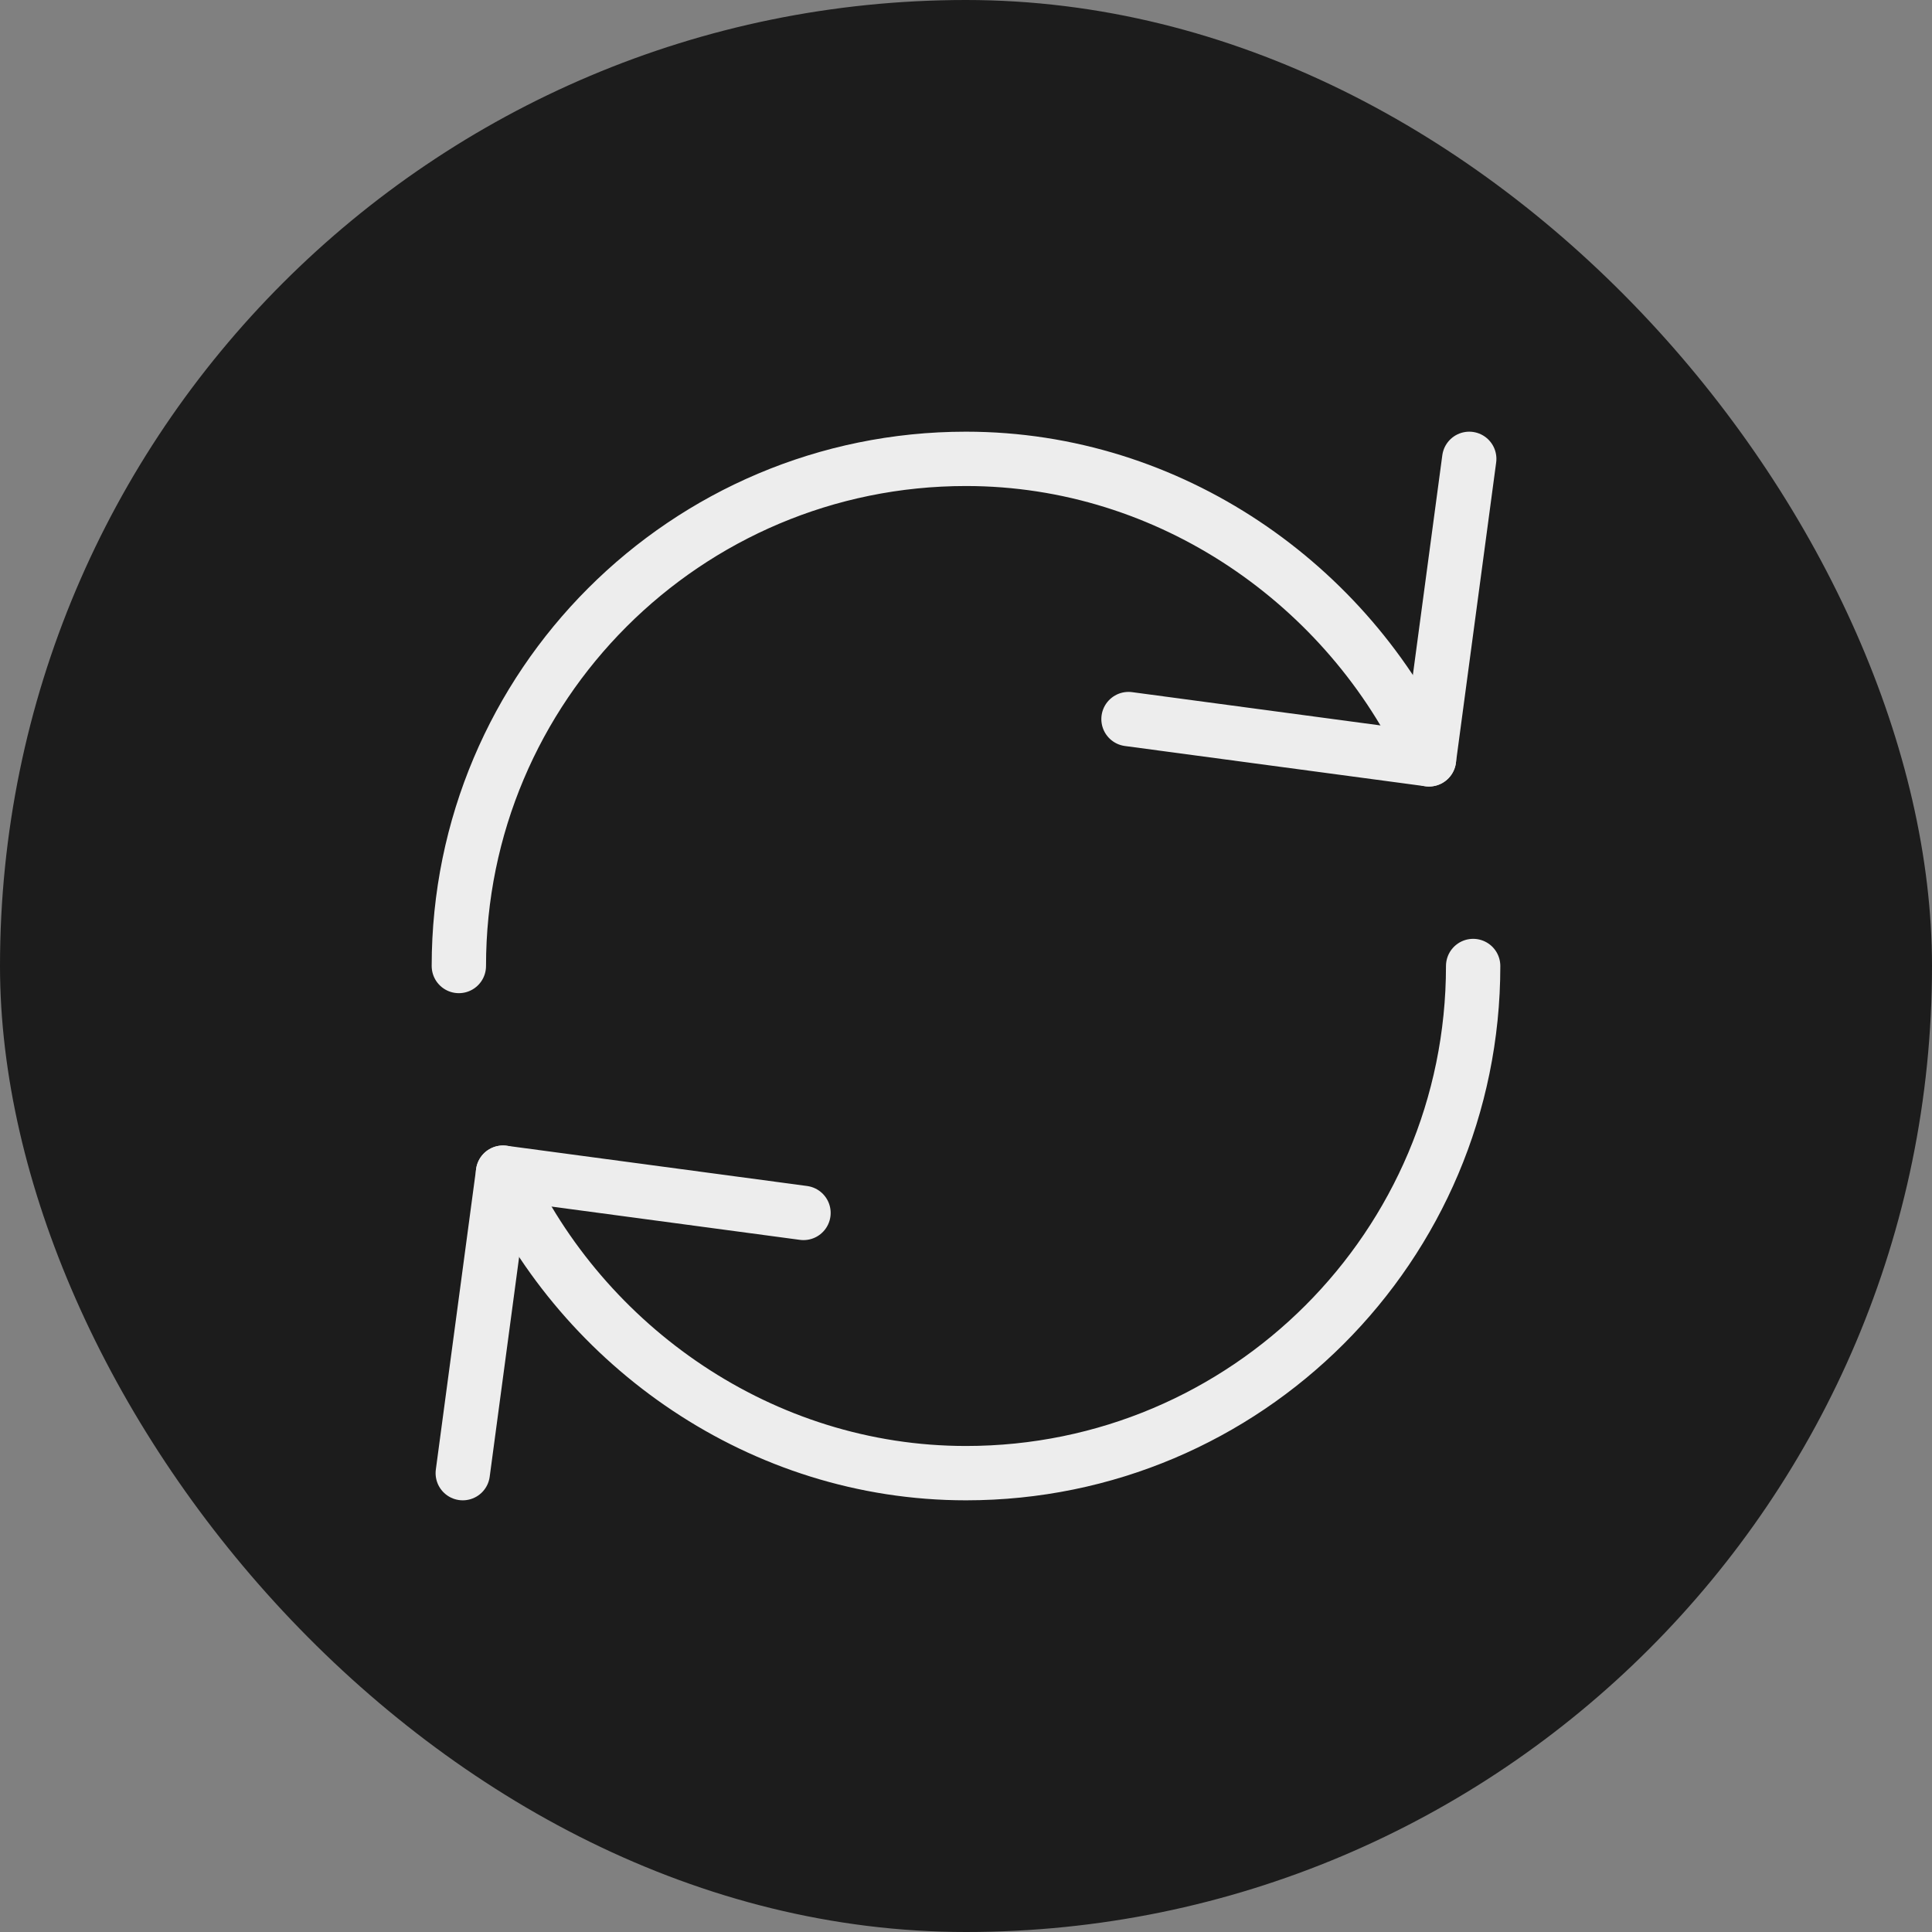 <svg xmlns="http://www.w3.org/2000/svg" viewBox="0 0 64 64" width="200" height="200"><rect x="0" y="0" width="64" height="64" fill="#808080" stroke="none"/><title>renew</title><rect data-element="frame" x="0" y="0" width="64" height="64" rx="32" ry="32" stroke="none" fill="#1c1c1c"/><g class="nc-icon-wrapper" transform="translate(12.8 12.8) scale(0.6)" stroke-linecap="round" stroke-linejoin="round" stroke-width="3" fill="#ededed" stroke="#ededed"><path data-cap="butt" fill="none" stroke="#ededed" stroke-miterlimit="10" d="M4,32C4,16.536,16.536,4,32,4 c11.285,0,21.129,6.972,25.561,16.59"/> <polyline fill="none" stroke="#ededed" stroke-miterlimit="10" points="59.784,4 57.561,20.59 40.972,18.367 "/> <path data-cap="butt" data-color="color-2" fill="none" stroke-miterlimit="10" d="M60,32c0,15.464-12.536,28-28,28 c-11.285,0-21.129-6.972-25.561-16.59"/> <polyline data-color="color-2" fill="none" stroke-miterlimit="10" points=" 4.216,60 6.439,43.41 23.028,45.633 "/></g></svg>